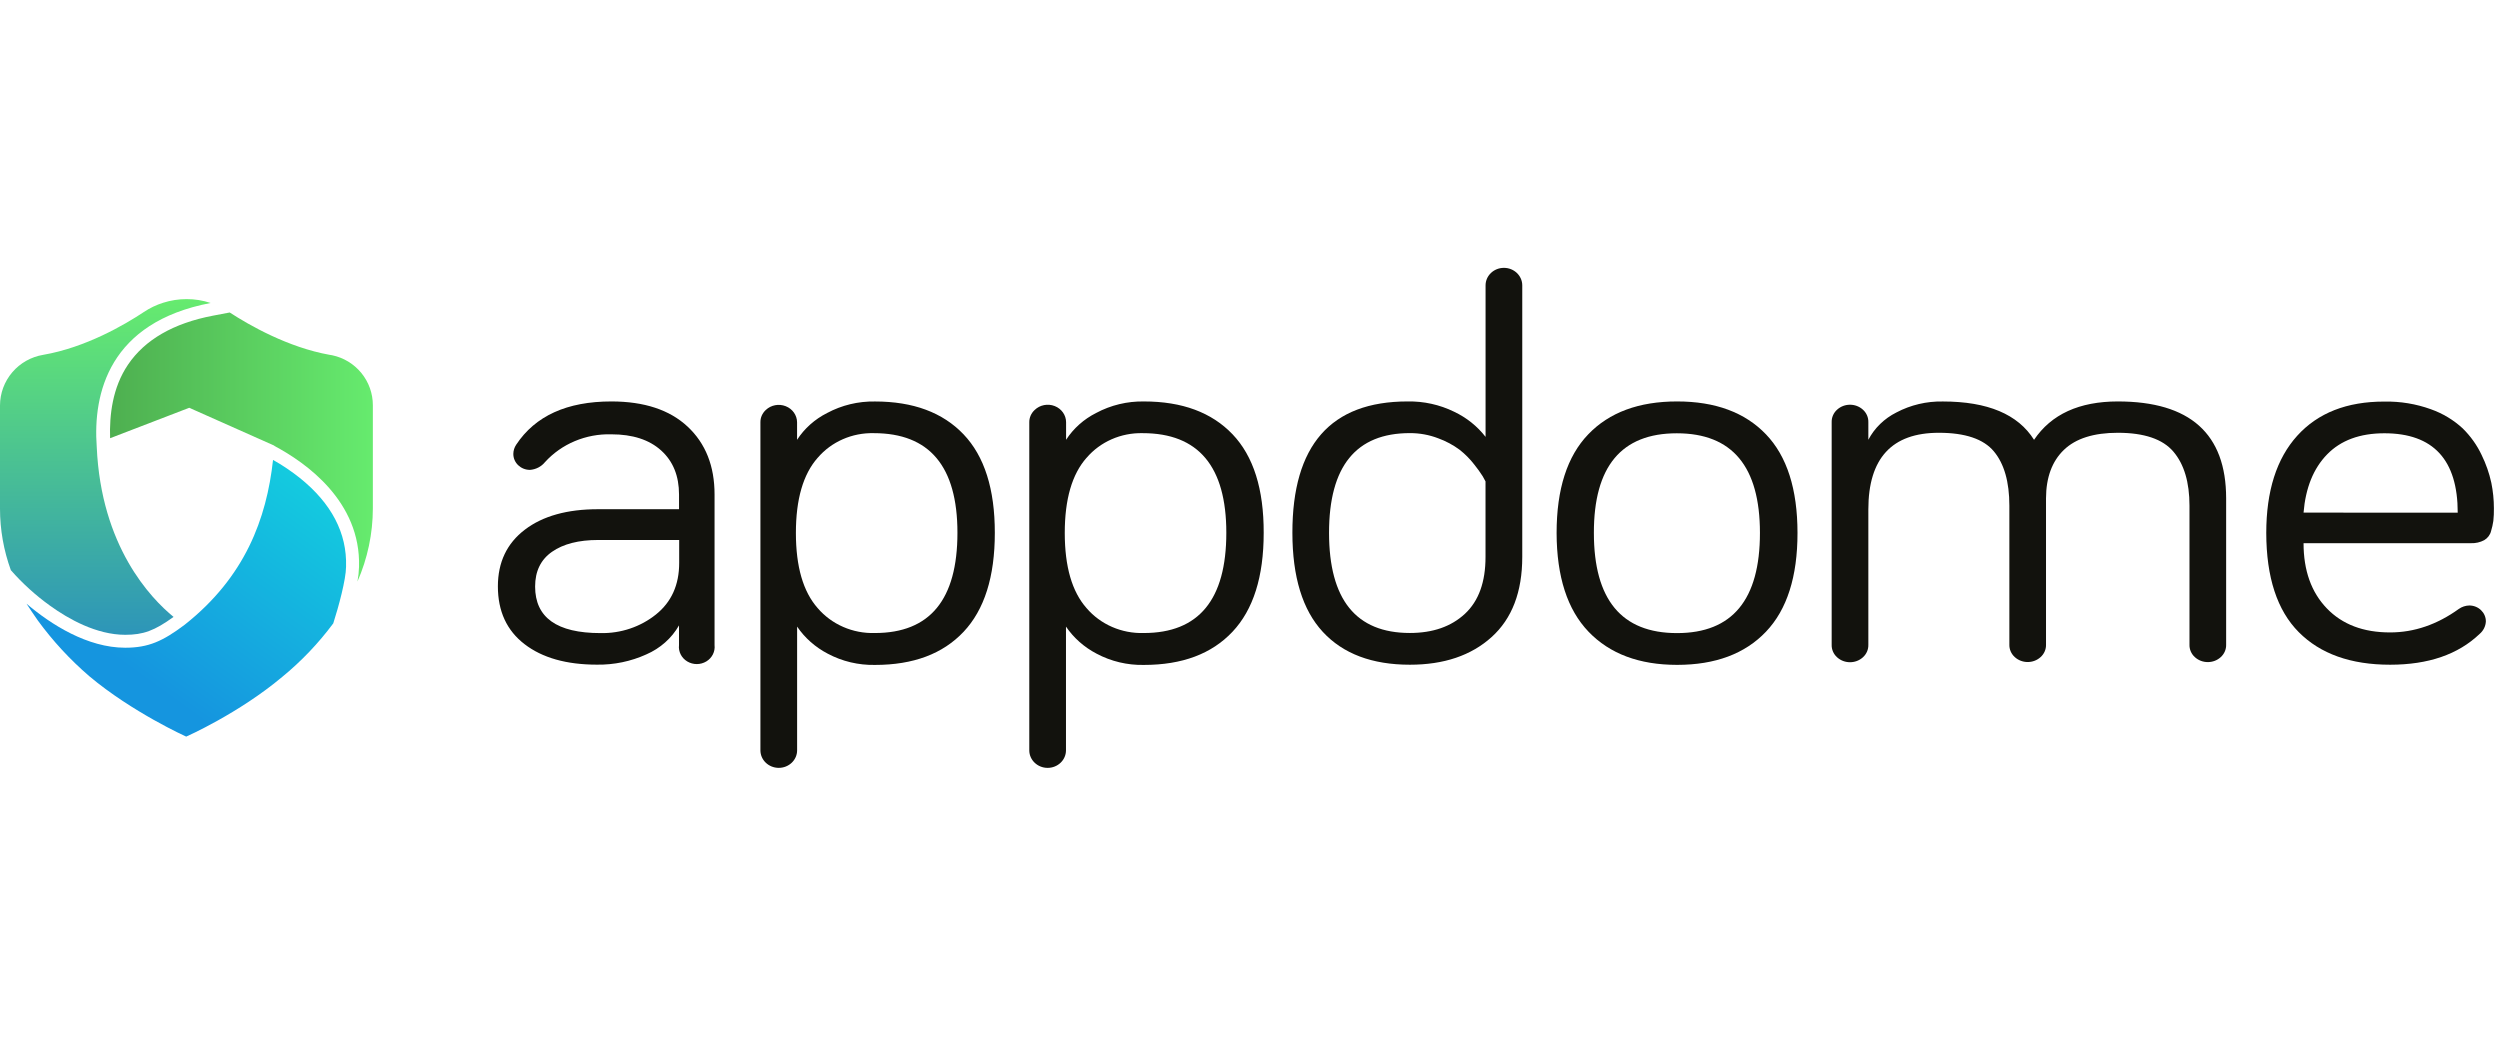 <svg width="168" height="70" viewBox="0 0 168 70" fill="none" xmlns="http://www.w3.org/2000/svg">
<path fill-rule="evenodd" clip-rule="evenodd" d="M22.327 23.874L22.153 23.845C19.355 23.345 16.759 21.858 15.437 20.999L14.317 21.212C11.66 21.718 9.738 22.826 8.603 24.504C7.554 26.053 7.351 27.89 7.398 29.448L12.717 27.403L18.436 29.948L18.435 29.964C20.554 31.089 24.258 33.694 24.127 38.096C24.117 38.427 24.081 38.756 24.02 39.081C24.7 37.532 25.053 35.861 25.056 34.171V27.229C25.056 26.443 24.784 25.681 24.287 25.07C23.791 24.46 23.099 24.037 22.327 23.874Z" fill="url(#paint0_linear_5992_448)"/>
<path fill-rule="evenodd" clip-rule="evenodd" d="M3.364 40.704C4.601 41.596 6.482 42.659 8.416 42.659C9.625 42.659 10.386 42.383 11.663 41.456C10.113 40.189 6.795 36.712 6.501 30.037C6.234 26.418 7.346 21.662 14.145 20.362L14.154 20.36C13.635 20.187 13.091 20.099 12.543 20.1C12.006 20.1 11.472 20.183 10.96 20.346C10.502 20.49 10.067 20.7 9.668 20.967C8.362 21.835 5.749 23.354 2.903 23.845C2.094 23.979 1.359 24.393 0.828 25.015C0.296 25.637 0.003 26.427 0 27.244V34.185C0.001 35.593 0.248 36.99 0.729 38.315C1.513 39.208 2.397 40.01 3.364 40.704Z" fill="url(#paint1_linear_5992_448)"/>
<path fill-rule="evenodd" clip-rule="evenodd" d="M20.148 32.117C19.582 31.666 18.98 31.262 18.348 30.907C17.913 34.868 16.461 38.776 12.425 41.971L12.396 41.994C10.941 43.084 9.983 43.527 8.414 43.527C5.882 43.527 3.439 41.977 1.783 40.569C1.881 40.72 2.302 41.368 2.544 41.699C3.547 43.071 4.705 44.325 5.994 45.435C8.883 47.864 12.512 49.5 12.512 49.5C12.512 49.5 16.025 47.953 18.958 45.494C20.248 44.438 21.403 43.227 22.396 41.889C22.757 40.763 23.247 38.953 23.255 38.088V38.079V38.07C23.323 35.828 22.277 33.825 20.148 32.117Z" fill="url(#paint2_linear_5992_448)"/>
<path fill-rule="evenodd" clip-rule="evenodd" d="M97.712 27.666C96.746 27.194 95.673 26.957 94.588 26.977C89.425 26.977 86.845 29.919 86.849 35.802C86.85 38.768 87.531 40.988 88.891 42.46C90.252 43.933 92.204 44.669 94.746 44.669C97.033 44.669 98.863 44.05 100.236 42.811C101.609 41.573 102.296 39.776 102.296 37.421V19.178C102.296 18.527 101.744 18 101.063 18C100.382 18 99.83 18.527 99.83 19.178V29.358C99.274 28.641 98.549 28.061 97.712 27.666ZM99.827 32.349V37.421C99.829 39.114 99.367 40.389 98.443 41.248C97.518 42.107 96.285 42.536 94.744 42.536C91.123 42.536 89.312 40.291 89.312 35.802C89.312 31.337 91.123 29.105 94.744 29.105C95.397 29.103 96.044 29.221 96.65 29.454C97.168 29.642 97.654 29.903 98.092 30.228C98.461 30.52 98.791 30.854 99.075 31.222C99.276 31.471 99.463 31.731 99.635 32C99.712 32.136 99.777 32.25 99.827 32.349Z" fill="#12120D"/>
<path fill-rule="evenodd" clip-rule="evenodd" d="M69.531 27.549C69.882 27.209 70.413 27.106 70.876 27.287C71.339 27.468 71.641 27.898 71.641 28.376V29.554C72.135 28.791 72.833 28.169 73.662 27.751C74.644 27.225 75.754 26.958 76.878 26.978C79.442 26.978 81.426 27.714 82.829 29.186C84.233 30.659 84.93 32.868 84.92 35.814C84.92 38.758 84.221 40.972 82.822 42.456C81.423 43.941 79.44 44.683 76.871 44.683C75.761 44.706 74.664 44.445 73.694 43.928C72.859 43.494 72.151 42.868 71.634 42.107V50.423C71.634 51.073 71.082 51.601 70.401 51.601C69.72 51.601 69.168 51.073 69.168 50.423V28.383C69.163 28.069 69.294 27.767 69.531 27.549ZM73.016 30.764C72.04 31.867 71.552 33.551 71.552 35.814C71.552 38.078 72.04 39.762 73.016 40.865C73.955 41.965 75.377 42.583 76.862 42.539C80.56 42.539 82.409 40.294 82.409 35.805C82.409 31.34 80.534 29.108 76.785 29.108C75.329 29.075 73.939 29.686 73.019 30.764H73.016Z" fill="#12120D"/>
<path fill-rule="evenodd" clip-rule="evenodd" d="M36.616 31.062C37.734 29.827 39.375 29.138 41.084 29.186C42.513 29.186 43.629 29.548 44.43 30.272C45.231 30.996 45.631 31.983 45.631 33.234V34.219H40.2C38.118 34.217 36.474 34.676 35.268 35.596C34.061 36.516 33.458 37.786 33.458 39.405C33.458 41.075 34.055 42.369 35.249 43.287C36.442 44.206 38.066 44.665 40.12 44.665C41.265 44.681 42.398 44.445 43.432 43.976C44.367 43.571 45.138 42.887 45.629 42.027V43.352C45.579 43.789 45.795 44.216 46.185 44.45C46.576 44.684 47.072 44.684 47.462 44.45C47.852 44.216 48.068 43.789 48.018 43.352V33.231C48.02 31.318 47.416 29.798 46.208 28.669C45 27.542 43.292 26.977 41.084 26.977C38.102 26.977 35.97 27.946 34.688 29.884C34.563 30.07 34.496 30.287 34.496 30.509C34.496 31.098 34.997 31.576 35.614 31.576C36.009 31.547 36.373 31.36 36.616 31.062ZM44.081 41.292C43.042 42.126 41.72 42.571 40.363 42.544H40.353C37.425 42.544 35.96 41.501 35.96 39.416C35.96 38.386 36.339 37.607 37.097 37.079C37.855 36.551 38.888 36.287 40.197 36.287H45.641V37.832C45.641 39.305 45.121 40.458 44.081 41.292Z" fill="#12120D"/>
<path fill-rule="evenodd" clip-rule="evenodd" d="M52.801 27.297C52.343 27.116 51.815 27.215 51.463 27.549C51.226 27.767 51.094 28.068 51.1 28.382V50.423C51.1 51.073 51.652 51.6 52.333 51.6C53.014 51.6 53.566 51.073 53.566 50.423V42.107C54.083 42.868 54.791 43.494 55.626 43.928C56.596 44.445 57.692 44.705 58.803 44.683C61.371 44.683 63.355 43.941 64.754 42.456C66.153 40.971 66.852 38.757 66.852 35.814C66.855 32.869 66.155 30.661 64.751 29.188C63.348 27.716 61.364 26.98 58.8 26.98C57.676 26.96 56.566 27.227 55.585 27.753C54.755 28.171 54.057 28.793 53.563 29.555V28.378C53.56 27.904 53.26 27.478 52.801 27.297ZM53.484 35.814C53.484 33.55 53.972 31.867 54.948 30.763H54.95C55.87 29.685 57.261 29.074 58.716 29.108C62.466 29.108 64.34 31.34 64.34 35.805C64.34 40.294 62.491 42.539 58.793 42.539C57.309 42.583 55.887 41.964 54.948 40.865C53.972 39.761 53.484 38.078 53.484 35.814Z" fill="#12120D"/>
<path fill-rule="evenodd" clip-rule="evenodd" d="M106.731 29.186C108.143 27.714 110.133 26.977 112.701 26.977C115.271 26.977 117.26 27.714 118.672 29.186C120.084 30.659 120.791 32.866 120.792 35.81C120.794 38.753 120.087 40.967 118.672 42.452C117.258 43.936 115.269 44.679 112.701 44.679C110.159 44.679 108.175 43.936 106.751 42.452C105.326 40.967 104.611 38.755 104.604 35.814C104.604 32.868 105.314 30.659 106.731 29.186ZM112.701 42.544C116.413 42.544 118.268 40.3 118.268 35.814C118.268 31.35 116.406 29.117 112.682 29.117C108.959 29.117 107.101 31.35 107.109 35.814C107.109 40.3 108.971 42.544 112.694 42.544H112.701Z" fill="#12120D"/>
<path d="M142.316 26.977C147.17 26.977 149.597 29.149 149.597 33.491V43.315C149.607 43.634 149.475 43.943 149.231 44.162C148.746 44.603 147.984 44.603 147.498 44.162C147.254 43.943 147.122 43.634 147.133 43.315V33.978C147.133 32.407 146.773 31.199 146.054 30.352C145.335 29.506 144.088 29.083 142.316 29.083C140.698 29.083 139.491 29.465 138.695 30.231C137.898 30.996 137.498 32.081 137.492 33.486V43.31C137.504 43.63 137.371 43.938 137.127 44.157C136.642 44.599 135.88 44.599 135.394 44.157C135.151 43.938 135.019 43.63 135.029 43.31V33.978C135.029 32.383 134.683 31.168 133.989 30.334C133.294 29.5 132.062 29.083 130.289 29.083C127.131 29.083 125.553 30.8 125.553 34.235V43.324C125.563 43.644 125.43 43.952 125.187 44.171C124.701 44.612 123.94 44.612 123.454 44.171C123.21 43.952 123.078 43.644 123.088 43.324V28.376C123.078 28.056 123.21 27.748 123.454 27.529C123.94 27.087 124.701 27.087 125.187 27.529C125.43 27.748 125.563 28.056 125.553 28.376V29.553C125.964 28.767 126.624 28.125 127.439 27.717C128.394 27.212 129.472 26.958 130.563 26.98C133.567 26.98 135.61 27.838 136.688 29.556C137.846 27.838 139.723 26.979 142.316 26.977Z" fill="#12120D"/>
<path fill-rule="evenodd" clip-rule="evenodd" d="M152.293 35.814C152.293 32.993 152.987 30.816 154.374 29.282C155.762 27.748 157.713 26.983 160.229 26.986C161.296 26.966 162.356 27.14 163.354 27.5C164.153 27.783 164.881 28.221 165.493 28.788C166.022 29.308 166.452 29.911 166.764 30.572C167.058 31.171 167.278 31.8 167.418 32.448C167.532 33.011 167.59 33.584 167.59 34.158C167.595 34.441 167.582 34.724 167.553 35.005C167.518 35.238 167.467 35.468 167.398 35.694C167.335 35.947 167.169 36.165 166.937 36.3C166.666 36.444 166.36 36.514 166.05 36.502H154.799C154.799 38.339 155.32 39.798 156.36 40.88C157.399 41.963 158.819 42.502 160.616 42.499C162.234 42.499 163.775 41.972 165.238 40.917C165.44 40.776 165.683 40.696 165.932 40.688C166.55 40.688 167.05 41.166 167.05 41.755C167.036 42.081 166.883 42.387 166.628 42.602C165.185 43.98 163.183 44.669 160.618 44.669C157.973 44.669 155.925 43.939 154.475 42.478C153.025 41.018 152.298 38.797 152.293 35.814ZM165.159 34.452C165.159 30.895 163.515 29.116 160.229 29.116C158.586 29.116 157.304 29.589 156.384 30.533C155.464 31.477 154.936 32.782 154.799 34.448L165.159 34.452Z" fill="#12120D"/>
<defs>
<linearGradient id="paint0_linear_5992_448" x1="7.392" y1="30.04" x2="25.056" y2="30.04" gradientUnits="userSpaceOnUse">
<stop stop-color="#4EAF50"/>
<stop offset="1" stop-color="#66EB6E"/>
</linearGradient>
<linearGradient id="paint1_linear_5992_448" x1="7.077" y1="20.1" x2="7.077" y2="42.659" gradientUnits="userSpaceOnUse">
<stop stop-color="#66EB6E"/>
<stop offset="1" stop-color="#2D95B9"/>
</linearGradient>
<linearGradient id="paint2_linear_5992_448" x1="21" y1="30.6" x2="9.975" y2="45.825" gradientUnits="userSpaceOnUse">
<stop stop-color="#14D0DF"/>
<stop offset="1" stop-color="#1595DF"/>
</linearGradient>
</defs>
</svg>
